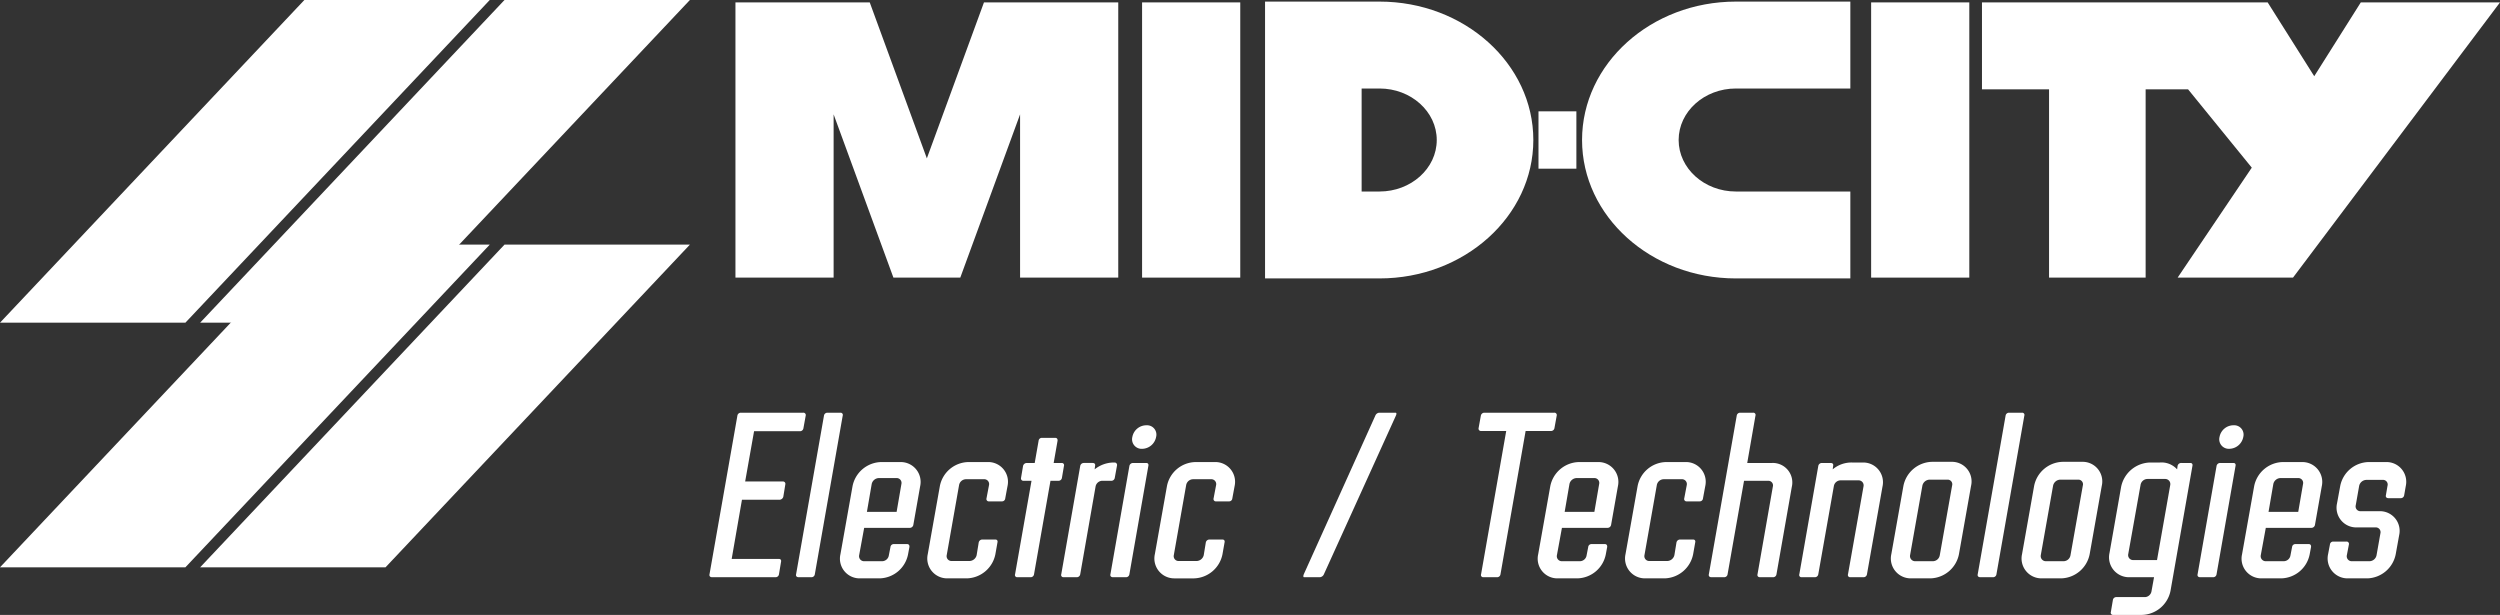 <svg xmlns="http://www.w3.org/2000/svg" xmlns:xlink="http://www.w3.org/1999/xlink" viewBox="0 0 327.075 80.45"><rect x="0" y="0" width="327.075" height="80.45" fill="#333333" stroke="none"/><defs><style>.cls-1{fill:url(#New_Gradient_Swatch_5);}.cls-2{fill:url(#New_Gradient_Swatch_5-2);}.cls-3{fill:url(#New_Gradient_Swatch_5-3);}.cls-4{fill:url(#New_Gradient_Swatch_5-4);}.cls-5{fill:url(#New_Gradient_Swatch_5-5);}.cls-6{fill:url(#New_Gradient_Swatch_5-6);}.cls-7{fill:url(#New_Gradient_Swatch_5-7);}.cls-8{fill:url(#New_Gradient_Swatch_5-8);}.cls-9{fill:url(#New_Gradient_Swatch_5-9);}.cls-10{fill:url(#New_Gradient_Swatch_5-10);}.cls-11{fill:#fff;}.cls-12{fill:url(#New_Gradient_Swatch_5-11);}</style><linearGradient id="New_Gradient_Swatch_5" y1="53.112" x2="90.259" y2="53.112" gradientUnits="userSpaceOnUse"><stop offset="0.215" stop-color="#fff"/><stop offset="1" stop-color="#fff"/></linearGradient><linearGradient id="New_Gradient_Swatch_5-2" x1="183.056" y1="-1.358" x2="183.056" y2="36.071" xlink:href="#New_Gradient_Swatch_5"/><linearGradient id="New_Gradient_Swatch_5-3" x1="155.841" y1="-1.358" x2="155.841" y2="36.071" xlink:href="#New_Gradient_Swatch_5"/><linearGradient id="New_Gradient_Swatch_5-4" x1="121.26" y1="-1.358" x2="121.26" y2="36.071" xlink:href="#New_Gradient_Swatch_5"/><linearGradient id="New_Gradient_Swatch_5-5" x1="293.189" y1="-2.024" x2="293.189" y2="44.212" xlink:href="#New_Gradient_Swatch_5"/><linearGradient id="New_Gradient_Swatch_5-6" x1="251.223" y1="-2.024" x2="251.223" y2="44.212" xlink:href="#New_Gradient_Swatch_5"/><linearGradient id="New_Gradient_Swatch_5-7" x1="224.53" y1="-2.024" x2="224.53" y2="44.212" xlink:href="#New_Gradient_Swatch_5"/><linearGradient id="New_Gradient_Swatch_5-8" x1="203.759" y1="-2.024" x2="203.759" y2="44.212" xlink:href="#New_Gradient_Swatch_5"/><linearGradient id="New_Gradient_Swatch_5-9" y1="21.109" x2="90.259" y2="21.109" xlink:href="#New_Gradient_Swatch_5"/><linearGradient id="New_Gradient_Swatch_5-10" x1="127.19" y1="86.11" x2="127.19" y2="48.682" xlink:href="#New_Gradient_Swatch_5"/><linearGradient id="New_Gradient_Swatch_5-11" x1="254.116" y1="80.11" x2="254.116" y2="50.769" xlink:href="#New_Gradient_Swatch_5"/></defs><g id="Layer_2" data-name="Layer 2"><g id="Graphics"><path class="cls-1" d="M39.819,32.004,0,74.221H24.255l39.819-42.217Zm26.185,0-39.819,42.217H50.44l39.819-42.217Z"/><path class="cls-2" d="M180.482.209h-14.976V36.426h14.976c11.096,0,20.124-8.124,20.124-18.109S191.578.209,180.482.209Zm0,24.847h-2.34V11.579h2.34c4.129,0,7.488,3.023,7.488,6.738S184.611,25.055,180.482,25.055Z"/><rect class="cls-3" x="149.419" y="0.314" width="12.844" height="36.006"/><polygon class="cls-4" points="128.732 0.314 121.26 20.717 113.788 0.314 96.219 0.314 96.219 36.32 109.062 36.32 109.062 14.959 116.216 34.492 116.885 36.32 125.635 36.32 126.304 34.492 133.457 14.959 133.457 36.32 146.301 36.32 146.301 0.314 128.732 0.314"/><polygon class="cls-5" points="308.863 0.314 302.771 9.971 296.679 0.314 259.302 0.314 259.302 11.684 268.077 11.684 268.077 36.32 280.713 36.32 280.713 11.684 286.263 11.684 294.6 21.934 284.901 36.32 299.994 36.32 327.075 0.314 308.863 0.314"/><rect class="cls-6" x="244.801" y="0.314" width="12.844" height="36.006"/><path class="cls-7" d="M206.98,18.317c0,9.985,9.028,18.109,20.124,18.109h14.976V25.055h-14.976c-4.129,0-7.488-3.023-7.488-6.738s3.359-6.738,7.488-6.738h14.976V.209h-14.976C216.008.209,206.98,8.332,206.98,18.317Z"/><rect class="cls-8" x="201.281" y="14.566" width="4.957" height="7.503"/><path class="cls-9" d="M39.819,0,0,42.217H24.255L64.074,0ZM66.004,0l-39.819,42.217H50.44L90.259,0Z"/><path class="cls-10" d="M102.421,62.993H97.489L98.655,56.417h6.008a.449.449,0,0,0,.448-.389l.299-1.645a.308.308,0,0,0-.329-.389H96.921a.45.45,0,0,0-.448.389l-3.647,20.745c-.06.239.09.389.329.389h8.34a.443.443,0,0,0,.418-.389l.269-1.614c.06-.239-.06-.389-.269-.389h-6.188l1.345-7.742h4.932a.54.54,0,0,0,.478-.389l.269-1.644A.308.308,0,0,0,102.421,62.993Zm7.531-8.998H108.248a.45.45,0,0,0-.448.389l-3.647,20.745c-.06.239.09.389.329.389h1.704a.443.443,0,0,0,.418-.389l3.647-20.745A.29.29,0,0,0,109.952,53.995Zm7.831,6.457h-2.541a3.913,3.913,0,0,0-3.707,3.168l-1.584,8.908a2.576,2.576,0,0,0,2.601,3.139h2.541a3.885,3.885,0,0,0,3.707-3.139l.179-.956c.03-.239-.089-.389-.299-.389h-1.733a.429.429,0,0,0-.449.389l-.209,1.075a.902.902,0,0,1-.897.777H113.089a.657.657,0,0,1-.688-.777l.658-3.587H119.038a.476.476,0,0,0,.448-.358l.897-5.082A2.6,2.6,0,0,0,117.783,60.452Zm-.479,6.517H113.418l.627-3.647a.988.988,0,0,1,.927-.776h2.302a.635.635,0,0,1,.658.776Zm11.877-6.517h-2.541a3.879,3.879,0,0,0-3.677,3.139l-1.584,8.907a2.6,2.6,0,0,0,2.601,3.169h2.541a3.913,3.913,0,0,0,3.707-3.169l.269-1.524c.06-.238-.06-.389-.269-.389h-1.704a.481.481,0,0,0-.479.389l-.269,1.645a.988.988,0,0,1-.927.777H124.518a.635.635,0,0,1-.657-.777l1.614-9.147a.933.933,0,0,1,.927-.776h2.332a.637.637,0,0,1,.658.776l-.329,1.734a.307.307,0,0,0,.329.389h1.704a.421.421,0,0,0,.419-.389l.299-1.614A2.582,2.582,0,0,0,129.181,60.452Zm10.015.508a.29.29,0,0,0-.299-.389H137.851l.508-2.899c.03-.239-.09-.389-.299-.389H136.327a.429.429,0,0,0-.448.389l-.508,2.899h-1.046a.504.504,0,0,0-.478.389l-.269,1.585a.308.308,0,0,0,.329.358h1.046l-2.152,12.226a.29.29,0,0,0,.299.389h1.764a.443.443,0,0,0,.418-.389l2.152-12.226H138.479a.451.451,0,0,0,.448-.358Zm6.644,1.585.299-1.645a.319.319,0,0,0-.329-.389h-.179a4.006,4.006,0,0,0-2.421.896l.06-.448c.06-.269-.09-.389-.329-.389h-1.166a.473.473,0,0,0-.449.389l-2.481,14.169a.29.29,0,0,0,.299.389h1.734a.449.449,0,0,0,.448-.389L143.329,63.681a.916.916,0,0,1,.807-.777h1.255A.45.45,0,0,0,145.84,62.545Zm4.13-6.905a1.868,1.868,0,0,0-1.824,1.524,1.249,1.249,0,0,0,1.286,1.555,1.895,1.895,0,0,0,1.823-1.555A1.225,1.225,0,0,0,149.97,55.64Zm0,4.932h-1.734a.479.479,0,0,0-.478.389L145.277,75.129c-.06.239.09.389.329.389h1.733a.443.443,0,0,0,.419-.389L150.239,60.96C150.299,60.721,150.179,60.571,149.97,60.571Zm8.921-.119H156.351a3.879,3.879,0,0,0-3.677,3.139l-1.584,8.907a2.6,2.6,0,0,0,2.601,3.169h2.541a3.913,3.913,0,0,0,3.707-3.169l.269-1.524c.06-.238-.06-.389-.269-.389h-1.704a.481.481,0,0,0-.479.389l-.269,1.645a.988.988,0,0,1-.927.777h-2.332a.635.635,0,0,1-.657-.777l1.614-9.147a.933.933,0,0,1,.927-.776h2.332a.637.637,0,0,1,.658.776l-.329,1.734a.307.307,0,0,0,.329.389h1.704a.421.421,0,0,0,.419-.389l.299-1.614A2.582,2.582,0,0,0,158.892,60.452Z"/><path class="cls-11" d="M170.606,75.518s-.179,0-.03-.389l9.356-20.745a.602.602,0,0,1,.508-.389h2.152s.209,0,.03.389l-9.416,20.745a.629.629,0,0,1-.538.389Z"/><path class="cls-12" d="M203.365,56.028l.299-1.645a.307.307,0,0,0-.329-.389h-9.147a.472.472,0,0,0-.448.389l-.299,1.645a.308.308,0,0,0,.329.358h3.288L193.769,75.129a.29.29,0,0,0,.299.389h1.823a.443.443,0,0,0,.418-.389l3.288-18.742h3.318A.451.451,0,0,0,203.365,56.028Zm5.705,4.424h-2.541a3.913,3.913,0,0,0-3.707,3.168l-1.584,8.908a2.576,2.576,0,0,0,2.601,3.139h2.541a3.885,3.885,0,0,0,3.707-3.139l.179-.956c.03-.239-.089-.389-.299-.389h-1.733a.429.429,0,0,0-.449.389l-.209,1.075a.902.902,0,0,1-.897.777h-2.302a.657.657,0,0,1-.688-.777l.658-3.587h5.979a.476.476,0,0,0,.448-.358l.897-5.082A2.6,2.6,0,0,0,209.07,60.452Zm-.479,6.517h-3.886l.627-3.647a.988.988,0,0,1,.927-.776h2.302a.635.635,0,0,1,.658.776Zm11.876-6.517h-2.541a3.879,3.879,0,0,0-3.677,3.139L212.666,72.498a2.6,2.6,0,0,0,2.601,3.169h2.541a3.913,3.913,0,0,0,3.707-3.169l.269-1.524c.06-.238-.06-.389-.269-.389h-1.704a.481.481,0,0,0-.479.389l-.269,1.645a.988.988,0,0,1-.927.777h-2.332a.635.635,0,0,1-.657-.777l1.614-9.147a.933.933,0,0,1,.927-.776h2.332a.637.637,0,0,1,.658.776l-.329,1.734a.307.307,0,0,0,.329.389h1.704a.421.421,0,0,0,.419-.389l.299-1.614A2.582,2.582,0,0,0,220.468,60.452Zm11.352.119h-3.229l1.076-6.188a.29.29,0,0,0-.299-.389H227.664a.449.449,0,0,0-.448.389l-3.647,20.745c-.06.239.09.389.329.389h1.704a.443.443,0,0,0,.418-.389l2.152-12.226H231.311a.607.607,0,0,1,.628.777L229.936,75.129c-.06.239.09.389.329.389h1.734a.443.443,0,0,0,.418-.389L234.42,63.71A2.55,2.55,0,0,0,231.819,60.571Zm11.868-.06h-1.345a3.797,3.797,0,0,0-2.571.896L239.831,60.96c.06-.269-.09-.389-.329-.389h-1.166a.473.473,0,0,0-.449.389l-2.481,14.169a.29.29,0,0,0,.299.389h1.734a.449.449,0,0,0,.448-.389l2.033-11.509a.902.902,0,0,1,.897-.776h2.302a.656.656,0,0,1,.688.776l-2.033,11.509a.29.29,0,0,0,.299.389h1.734a.449.449,0,0,0,.448-.389l2.033-11.479A2.576,2.576,0,0,0,243.687,60.512Zm11.587-.09h-2.541a3.911,3.911,0,0,0-3.707,3.139l-1.584,8.938a2.6,2.6,0,0,0,2.601,3.169h2.541a3.913,3.913,0,0,0,3.707-3.169l1.584-8.938A2.563,2.563,0,0,0,255.274,60.422Zm.12,3.109-1.614,9.116a.93.93,0,0,1-.897.777H250.581a.669.669,0,0,1-.688-.777l1.614-9.116a.99.99,0,0,1,.957-.777h2.302A.607.607,0,0,1,255.394,63.531Zm9.15-9.536h-1.704a.449.449,0,0,0-.448.389l-3.647,20.745c-.06.239.09.389.329.389h1.704a.443.443,0,0,0,.418-.389l3.647-20.745A.29.29,0,0,0,264.544,53.995Zm7.831,6.427h-2.541a3.911,3.911,0,0,0-3.707,3.139l-1.584,8.938A2.6,2.6,0,0,0,267.144,75.667h2.541a3.913,3.913,0,0,0,3.707-3.169l1.584-8.938A2.563,2.563,0,0,0,272.375,60.422Zm.12,3.109-1.614,9.116a.93.93,0,0,1-.897.777H267.682a.669.669,0,0,1-.688-.777l1.614-9.116a.99.99,0,0,1,.957-.777h2.302A.607.607,0,0,1,272.495,63.531Zm14.071-2.96h-1.166a.483.483,0,0,0-.508.389l-.06.448a2.743,2.743,0,0,0-2.271-.896h-1.315a3.972,3.972,0,0,0-3.736,3.169l-1.524,8.668a2.605,2.605,0,0,0,2.63,3.169H281.813l-.329,1.823a.916.916,0,0,1-.807.777h-3.796a.451.451,0,0,0-.448.358l-.269,1.585a.291.291,0,0,0,.299.389h3.767a3.918,3.918,0,0,0,3.736-3.139L286.835,60.96C286.894,60.721,286.775,60.571,286.566,60.571Zm-4.364,12.704h-3.109a.648.648,0,0,1-.657-.777l1.614-9.057a.93.93,0,0,1,.897-.777H283.248a.669.669,0,0,1,.688.777Zm10.003-17.636a1.868,1.868,0,0,0-1.824,1.524,1.249,1.249,0,0,0,1.286,1.555,1.895,1.895,0,0,0,1.823-1.555A1.225,1.225,0,0,0,292.205,55.64Zm0,4.932h-1.734a.479.479,0,0,0-.478.389L287.511,75.129c-.06.239.09.389.329.389h1.733a.443.443,0,0,0,.419-.389L292.474,60.96C292.533,60.721,292.414,60.571,292.205,60.571Zm8.952-.119h-2.541a3.913,3.913,0,0,0-3.707,3.168l-1.584,8.908a2.576,2.576,0,0,0,2.601,3.139h2.541a3.885,3.885,0,0,0,3.707-3.139l.179-.956c.03-.239-.089-.389-.299-.389h-1.733a.429.429,0,0,0-.449.389l-.209,1.075a.902.902,0,0,1-.897.777h-2.302a.657.657,0,0,1-.688-.777l.658-3.587h5.979a.476.476,0,0,0,.448-.358l.897-5.082A2.6,2.6,0,0,0,301.156,60.452Zm-.479,6.517H296.792l.627-3.647a.988.988,0,0,1,.927-.776h2.302a.635.635,0,0,1,.658.776Zm11.44-6.517h-2.271a3.879,3.879,0,0,0-3.677,3.139l-.418,2.271A2.576,2.576,0,0,0,308.352,69.001h2.421a.625.625,0,0,1,.657.777l-.508,2.869a.962.962,0,0,1-.927.777H307.694a.648.648,0,0,1-.658-.777l.269-1.404a.307.307,0,0,0-.329-.389h-1.734a.421.421,0,0,0-.418.389l-.239,1.255a2.606,2.606,0,0,0,2.631,3.169h2.541a3.907,3.907,0,0,0,3.677-3.169l.448-2.48a2.576,2.576,0,0,0-2.601-3.139h-2.421a.625.625,0,0,1-.658-.777l.448-2.541a.99.99,0,0,1,.957-.777h2.123a.606.606,0,0,1,.627.777l-.209,1.226c-.06.239.089.389.329.389h1.644a.443.443,0,0,0,.418-.389l.209-1.195A2.582,2.582,0,0,0,312.118,60.452Z"/></g></g></svg>